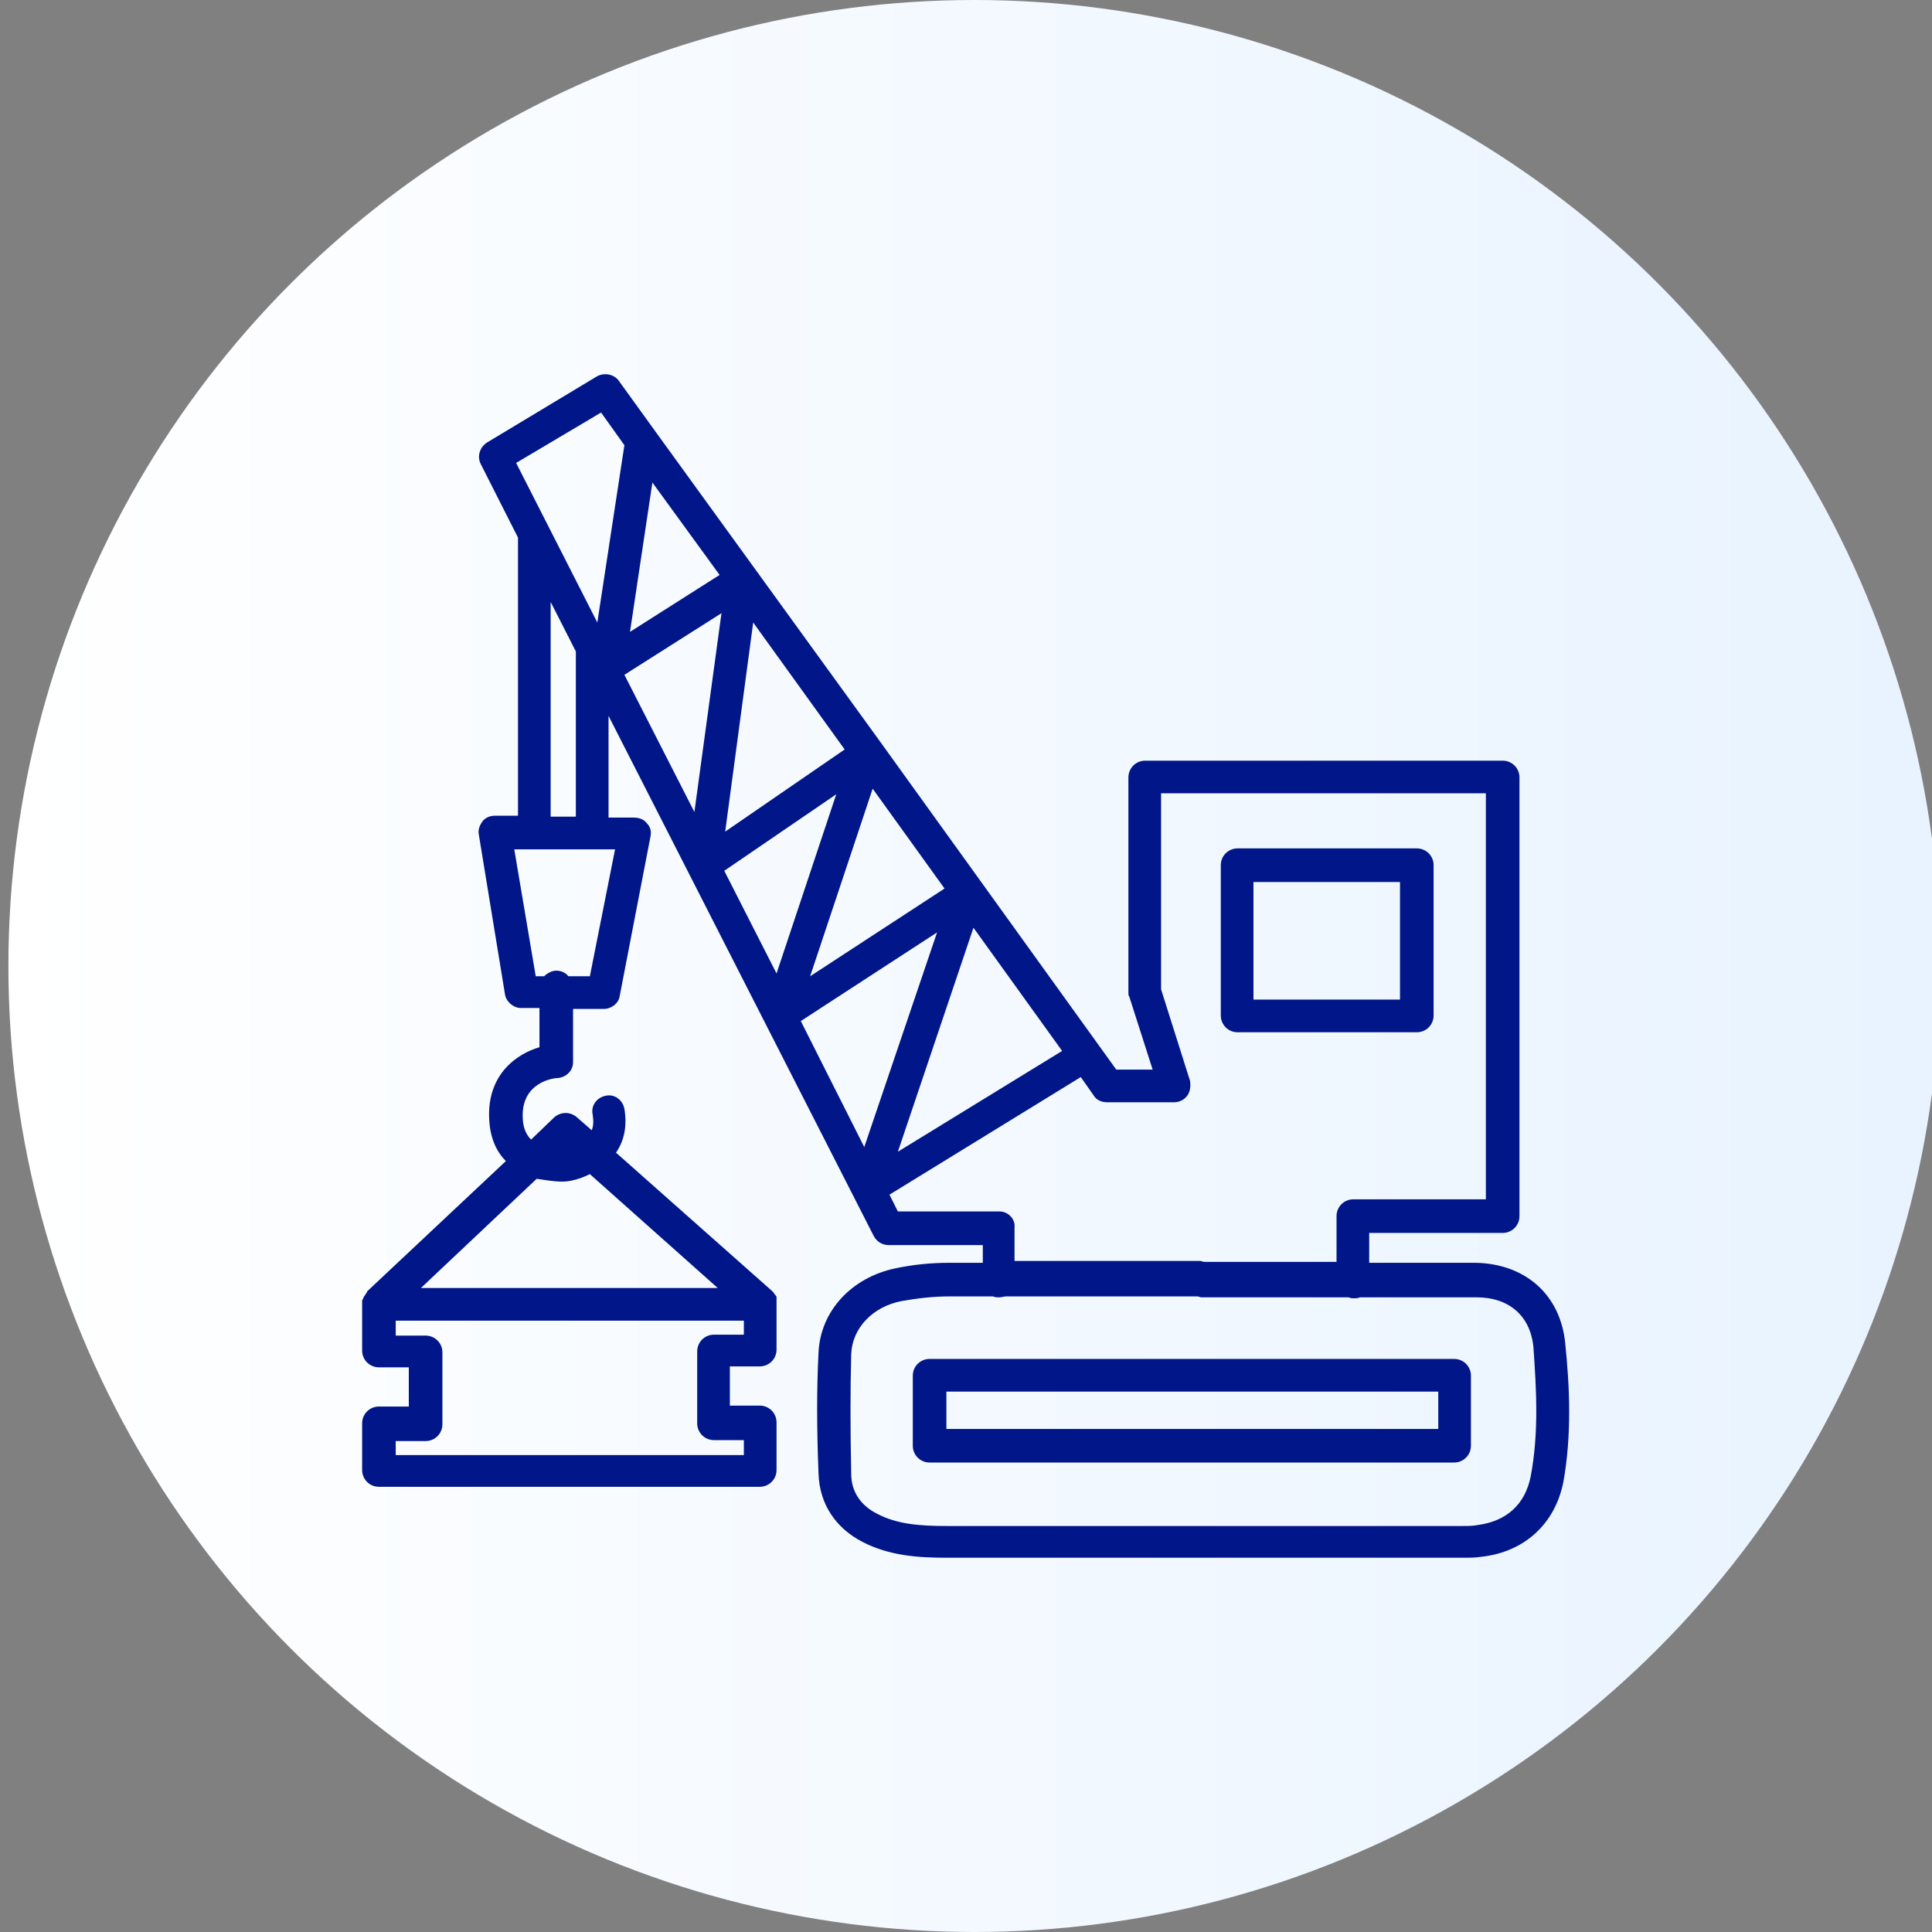 <?xml version="1.0" encoding="UTF-8"?> <!-- Generator: Adobe Illustrator 24.1.3, SVG Export Plug-In . SVG Version: 6.00 Build 0) --> <svg xmlns="http://www.w3.org/2000/svg" xmlns:xlink="http://www.w3.org/1999/xlink" version="1.1" id="Layer_1" x="0px" y="0px" width="207px" height="207px" viewBox="0 0 207 207" style="enable-background:new 0 0 207 207;" xml:space="preserve"><rect x="0" y="0" width="207" height="207" fill="#808080" stroke="none"/> <style type="text/css"> .st0{fill:url(#SVGID_1_);} .st1{fill:url(#SVGID_2_);} .st2{fill:url(#SVGID_3_);} .st3{fill:url(#SVGID_4_);} .st4{fill:#001689;} .st5{fill:none;stroke:#001689;stroke-width:3.5;stroke-linecap:round;stroke-miterlimit:10;} .st6{fill:url(#SVGID_5_);} .st7{fill:url(#SVGID_6_);} .st8{fill:url(#SVGID_7_);} </style> <linearGradient id="SVGID_1_" gradientUnits="userSpaceOnUse" x1="0.887" y1="104.5" x2="207.887" y2="104.5" gradientTransform="matrix(1 0 0 -1 0 208)"> <stop offset="0" style="stop-color:#FFFFFF"></stop> <stop offset="1" style="stop-color:#E8F3FF"></stop> </linearGradient> <circle class="st0" cx="104.4" cy="103.5" r="103.5"></circle> <g> <path class="st4" d="M167.7,143.9c-0.5-5.1-4.2-8.5-9.6-8.6c-3.8,0-7.6,0-11.4,0v-3.2H161c1,0,1.8-0.8,1.8-1.8v-47 c0-1-0.8-1.8-1.8-1.8h-38.3c-1,0-1.8,0.8-1.8,1.8v23c0,0.2,0,0.4,0.1,0.5l2.5,7.8h-3.9l-25.2-35c0,0,0,0,0,0L70.2,46.2c0,0,0,0,0,0 l-3.9-5.4c-0.5-0.7-1.5-0.9-2.3-0.5l-11.8,7.1c-0.8,0.5-1.1,1.5-0.7,2.3l4,7.9v29.8H53c-0.5,0-1,0.2-1.3,0.6 c-0.3,0.4-0.5,0.9-0.4,1.4l2.8,17.1c0.1,0.8,0.9,1.5,1.7,1.5h2v4.2c-2.4,0.7-5.4,2.8-5.4,7.2c0,1.5,0.3,3.5,1.8,5l-14.8,13.9 c0,0,0,0,0,0c-0.1,0.1-0.1,0.1-0.1,0.2c0,0-0.1,0.1-0.1,0.1c0,0.1-0.1,0.1-0.1,0.2c0,0-0.1,0.1-0.1,0.1c0,0,0,0.1-0.1,0.2 c0,0.1,0,0.1-0.1,0.2c0,0,0,0.1,0,0.1c0,0.1,0,0.1,0,0.2c0,0,0,0,0,0v5.1c0,1,0.8,1.8,1.8,1.8h3.2v4.2h-3.2c-1,0-1.8,0.8-1.8,1.8v5 c0,1,0.8,1.8,1.8,1.8h40.8c1,0,1.8-0.8,1.8-1.8v-5.1c0-1-0.8-1.8-1.8-1.8h-3.2v-4.2h3.2c1,0,1.8-0.8,1.8-1.8v-5c0,0,0,0,0,0 c0-0.1,0-0.1,0-0.2c0-0.1,0-0.1,0-0.2c0-0.1,0-0.1,0-0.2c0-0.1,0-0.1-0.1-0.2c0,0,0-0.1-0.1-0.1c0-0.1-0.1-0.1-0.1-0.2 c0,0-0.1-0.1-0.1-0.1c0,0-0.1-0.1-0.1-0.1c0,0,0,0,0,0L66,123.5c0.9-1.3,1.2-2.9,0.9-4.7c-0.2-1-1.1-1.6-2-1.4 c-1,0.2-1.6,1.1-1.4,2c0.1,0.7,0.1,1.2-0.1,1.7l-1.6-1.4c-0.7-0.6-1.7-0.6-2.4,0l-2.5,2.4c-0.6-0.6-0.9-1.4-0.9-2.6 c0-3.5,3.2-4,3.8-4c0.9-0.1,1.6-0.8,1.6-1.7v-5.7h3.3c0.8,0,1.6-0.6,1.7-1.4l3.3-17.1c0.1-0.5,0-1-0.4-1.4 c-0.3-0.4-0.8-0.6-1.4-0.6h-2.7V76.7l28.4,55.7c0.3,0.6,0.9,1,1.6,1h10.1v1.9c-1.2,0-2.4,0-3.6,0c-2,0-3.9,0.2-5.8,0.6 c-4.7,1-8,4.6-8.2,9c-0.2,3.9-0.2,8,0,13c0.1,3.2,1.8,5.8,4.7,7.3c2.9,1.5,6,1.7,9,1.7c8.2,0,16.4,0,24.6,0c10.2,0,20.4,0,30.6,0 c0.8,0,1.5,0,2.1-0.1c4.6-0.5,7.9-3.5,8.8-8C168.4,153.8,168.2,148.7,167.7,143.9z M60.3,126.6c0.8,0,1.9-0.3,2.9-0.8L76.9,138 H45.1l12.4-11.7C58.3,126.4,59.2,126.6,60.3,126.6z M79.7,143h-3.2c-1,0-1.8,0.8-1.8,1.8v7.7c0,1,0.8,1.8,1.8,1.8h3.2v1.6H42.4 v-1.5h3.2c1,0,1.8-0.8,1.8-1.8v-7.7c0-1-0.8-1.8-1.8-1.8h-3.2v-1.6h37.3V143z M85.8,109.4l14.6-9.5l-7.8,23L85.8,109.4z M77.6,93.3 l12-8.2l-6.4,19.2L77.6,93.3z M69.9,51.7l7.2,9.9l-9.6,6.1L69.9,51.7z M101.2,95.2l-14.4,9.4l6.7-20.1L101.2,95.2z M80.7,66.7 l9.8,13.6l-12.8,8.8L80.7,66.7z M77.3,65.7L74.4,87l-7.5-14.7L77.3,65.7z M104.3,99.4l9.5,13.2l-17.6,10.8L104.3,99.4z M64.4,44.2 l2.5,3.5l-2.9,19l-8.7-17.1L64.4,44.2z M63.2,104.6h-2.3c-0.3-0.4-0.8-0.6-1.3-0.6s-1,0.3-1.3,0.6h-0.9L55.1,91h10.8L63.2,104.6z M61.7,87.5H59v-23l2.7,5.3V87.5z M107.1,129.8H96.2l-0.9-1.8l20.5-12.6l1.4,2c0.3,0.5,0.9,0.7,1.4,0.7h7.2c0.6,0,1.1-0.3,1.4-0.7 c0.3-0.4,0.4-1,0.3-1.6l-3.1-9.8v-21h34.8v43.5H145c-1,0-1.8,0.8-1.8,1.8v4.9c-2,0-4.1,0-6.1,0c-2.7,0-5.4,0-8.1,0 c-0.1,0-0.3-0.1-0.4-0.1l-7.1,0c-4.2,0-8.5,0-12.8,0v-3.6C108.8,130.6,108,129.8,107.1,129.8z M164,158.2c-0.6,3-2.6,4.8-5.7,5.2 c-0.5,0.1-1,0.1-1.7,0.1c-18.4,0-36.8,0-55.2,0c-2.9,0-5.3-0.2-7.4-1.3c-1.8-0.9-2.8-2.4-2.8-4.3c-0.1-5-0.1-9,0-12.8 c0.1-2.8,2.3-5.1,5.4-5.7c1.7-0.3,3.4-0.5,5.1-0.5c1.6,0,3.1,0,4.7,0c0.2,0.1,0.4,0.1,0.7,0.1c0.2,0,0.5-0.1,0.7-0.1 c2.3,0,4.5,0,6.8,0c2.4,0,4.7,0,7,0l6.7,0c0.1,0,0.3,0.1,0.4,0.1c2.8,0,5.7,0,8.5,0c2.4,0,4.8,0,7.3,0c0.2,0.1,0.4,0.1,0.6,0.1 c0.2,0,0.4,0,0.6-0.1c4.2,0,8.4,0,12.5,0c3.5,0,5.8,2,6.1,5.4C164.6,148.7,164.9,153.5,164,158.2z"></path> <path class="st4" d="M155.8,145.6H99.6c-1,0-1.8,0.8-1.8,1.8v7.5c0,1,0.8,1.8,1.8,1.8h56.2c1,0,1.8-0.8,1.8-1.8v-7.5 C157.6,146.4,156.8,145.6,155.8,145.6z M154.1,153.1h-52.7v-4h52.7V153.1z"></path> <path class="st4" d="M132.6,110.6h19.2c1,0,1.8-0.8,1.8-1.8V92.7c0-1-0.8-1.8-1.8-1.8h-19.2c-1,0-1.8,0.8-1.8,1.8v16.1 C130.8,109.8,131.6,110.6,132.6,110.6z M134.3,94.5H150v12.6h-15.7V94.5z"></path> </g> </svg> 